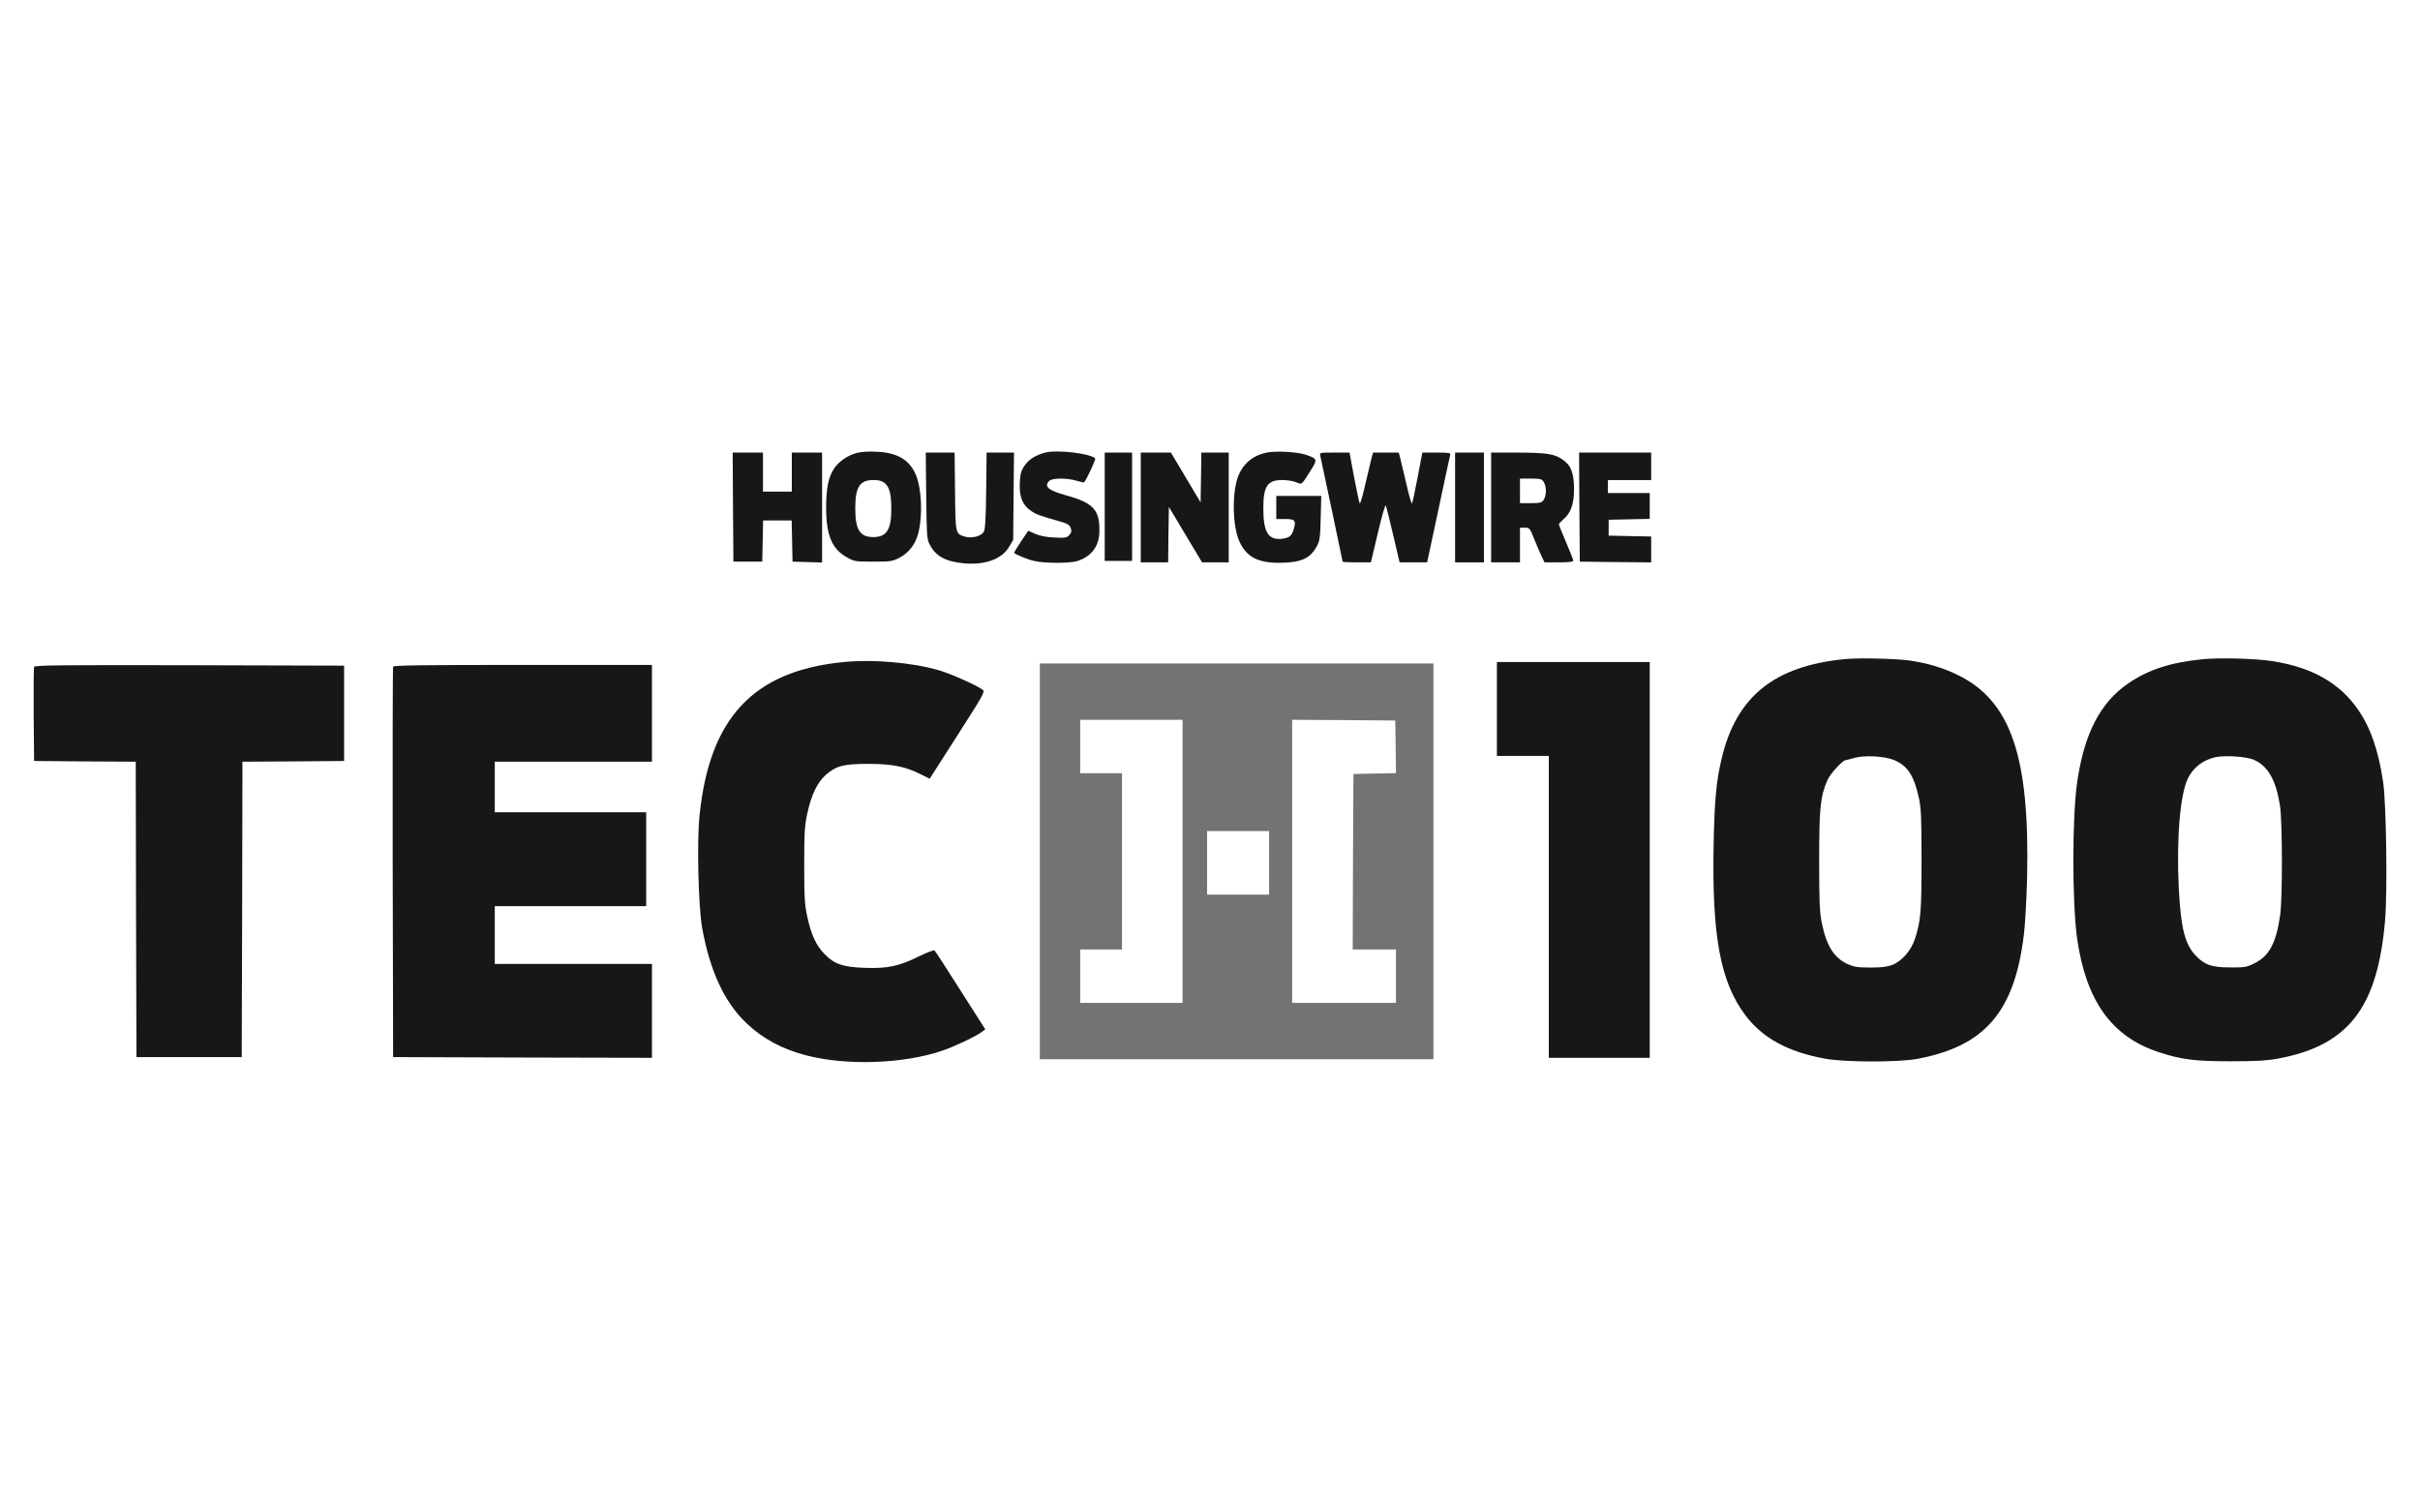 <svg width="360" height="225" viewBox="0 0 360 225" fill="none" xmlns="http://www.w3.org/2000/svg">
<g clip-path="url(#clip0_13_132)">
<path d="M127.4 67.391C126.049 67.778 124.783 68.659 124.097 69.669C123.239 70.958 122.917 72.527 122.896 75.385C122.874 79.554 123.732 81.66 125.984 82.906C127.078 83.529 127.229 83.551 129.91 83.551C132.548 83.551 132.763 83.508 133.835 82.949C135.165 82.261 136.13 81.015 136.559 79.489C137.288 76.846 137.138 72.72 136.216 70.572C135.272 68.38 133.427 67.305 130.339 67.198C129.159 67.133 128.022 67.219 127.4 67.391ZM131.583 71.839C132.312 72.42 132.591 73.472 132.591 75.772C132.591 78.823 131.883 79.897 129.91 79.897C127.915 79.897 127.229 78.802 127.229 75.621C127.229 72.463 127.893 71.41 129.91 71.41C130.725 71.41 131.197 71.538 131.583 71.839Z" fill="#171717"/>
<path d="M155.478 67.327C154.084 67.692 152.99 68.38 152.389 69.304C151.896 70.034 151.767 70.486 151.703 71.861C151.617 73.902 152.11 75.149 153.354 75.987C154.126 76.524 154.727 76.739 157.687 77.577C158.824 77.899 159.103 78.071 159.274 78.544C159.446 79.016 159.403 79.231 159.06 79.597C158.695 80.005 158.481 80.048 156.829 79.962C155.585 79.897 154.684 79.726 153.976 79.403L152.968 78.952L151.874 80.564C151.274 81.466 150.823 82.218 150.866 82.261C151.188 82.541 152.861 83.228 153.826 83.443C155.306 83.808 159.017 83.808 160.175 83.486C162.277 82.863 163.479 81.337 163.543 79.188C163.629 75.858 162.706 74.826 158.524 73.666C155.907 72.935 155.263 72.355 156.1 71.538C156.529 71.087 158.738 71.087 160.154 71.517C160.733 71.689 161.226 71.796 161.248 71.775C161.634 71.388 163.05 68.315 162.921 68.186C162.106 67.434 157.301 66.876 155.478 67.327Z" fill="#171717"/>
<path d="M188.425 67.327C186.451 67.735 185.057 68.853 184.285 70.615C183.255 72.957 183.298 78.2 184.371 80.542C185.443 82.884 187.138 83.766 190.505 83.722C193.615 83.68 194.945 83.056 195.932 81.187C196.318 80.456 196.404 79.876 196.468 77.04L196.554 73.773H193.208H189.862V75.492V77.212H191.149C192.65 77.212 192.843 77.426 192.457 78.716C192.157 79.747 191.792 80.026 190.655 80.155C188.661 80.349 187.931 79.167 187.931 75.621C187.931 72.312 188.532 71.41 190.784 71.41C191.449 71.41 192.371 71.56 192.8 71.732C193.701 72.119 193.573 72.205 194.881 70.142C196.039 68.337 196.018 68.251 194.259 67.649C193.036 67.219 189.754 67.047 188.425 67.327Z" fill="#171717"/>
<path d="M109.039 75.428L109.103 83.551H111.248H113.393L113.458 80.478L113.522 77.426H115.646H117.769L117.834 80.478L117.898 83.551L120.107 83.615L122.295 83.68V75.492V67.327H120.043H117.791V70.228V73.129H115.646H113.501V70.228V67.327H111.248H108.996L109.039 75.428Z" fill="#171717"/>
<path d="M137.782 73.709C137.846 79.446 137.889 80.198 138.254 80.907C139.155 82.734 140.635 83.551 143.466 83.808C146.576 84.066 149.064 83.164 150.115 81.337L150.716 80.327L150.78 73.816L150.845 67.327H148.807H146.769L146.705 72.957C146.662 77.018 146.555 78.737 146.362 79.081C145.976 79.769 144.603 80.134 143.552 79.833C142.115 79.403 142.136 79.489 142.072 73.086L142.007 67.327H139.862H137.717L137.782 73.709Z" fill="#171717"/>
<path d="M164.337 75.385V83.443H166.374H168.412V75.385V67.327H166.374H164.337V75.385Z" fill="#171717"/>
<path d="M169.699 75.492V83.658H171.737H173.774L173.817 79.532L173.882 75.406L176.348 79.532L178.815 83.658H180.788H182.783V75.492V67.327H180.746H178.708L178.665 71.023L178.601 74.74L176.391 71.023L174.182 67.327H171.93H169.699V75.492Z" fill="#171717"/>
<path d="M196.404 67.8C196.618 68.724 199.729 83.465 199.729 83.551C199.729 83.615 200.672 83.658 201.831 83.658H203.933L204.984 79.231C205.627 76.545 206.078 74.955 206.163 75.213C206.249 75.428 206.743 77.405 207.257 79.618L208.201 83.658H210.26H212.298L213.971 75.858C214.872 71.582 215.666 67.907 215.73 67.692C215.837 67.37 215.644 67.327 213.714 67.327H211.59L210.882 71.023C210.496 73.064 210.132 74.805 210.046 74.891C209.96 74.977 209.574 73.623 209.188 71.882C208.78 70.142 208.373 68.401 208.266 68.014L208.073 67.327H206.163H204.254L204.061 68.014C203.954 68.401 203.547 70.142 203.139 71.882C202.753 73.623 202.367 74.977 202.281 74.891C202.195 74.805 201.831 73.064 201.445 71.023L200.758 67.327H198.527C196.318 67.327 196.297 67.327 196.404 67.8Z" fill="#171717"/>
<path d="M216.459 75.492V83.658H218.604H220.749V75.492V67.327H218.604H216.459V75.492Z" fill="#171717"/>
<path d="M221.822 75.492V83.658H223.967H226.112V81.079V78.501H226.841C227.549 78.501 227.57 78.544 228.257 80.263C228.664 81.251 229.158 82.412 229.372 82.841L229.758 83.658H231.903C233.319 83.658 234.048 83.572 234.048 83.422C234.048 83.293 233.576 82.068 232.976 80.693C232.396 79.317 231.903 78.114 231.903 78.007C231.903 77.921 232.182 77.598 232.525 77.297C233.683 76.331 234.155 74.998 234.155 72.699C234.134 70.292 233.683 69.175 232.375 68.315C231.174 67.499 230.016 67.348 225.747 67.327H221.822V75.492ZM229.629 71.668C229.823 71.925 229.973 72.549 229.973 73.021C229.973 73.494 229.823 74.117 229.629 74.375C229.351 74.783 229.115 74.848 227.699 74.848H226.112V73.021V71.195H227.699C229.115 71.195 229.351 71.259 229.629 71.668Z" fill="#171717"/>
<path d="M234.949 75.428L235.013 83.551L240.333 83.615L245.631 83.658V81.724V79.812L242.478 79.747L239.303 79.683V78.501V77.319L242.371 77.254L245.416 77.19V75.278V73.344H242.306H239.196V72.377V71.41H242.413H245.631V69.368V67.327H240.268H234.906L234.949 75.428Z" fill="#171717"/>
<path d="M274.374 98.055C263.928 99.087 258.286 103.642 256.12 112.818C255.305 116.213 255.047 119.049 254.919 125.668C254.661 139.313 255.927 146.082 259.638 151.024C262.19 154.419 265.965 156.482 271.499 157.492C274.438 158.03 282.374 158.051 285.249 157.514C295.309 155.623 299.706 150.466 301.078 138.991C301.272 137.444 301.465 133.726 301.55 130.718C301.979 112.517 299.148 104.265 291.212 100.398C289.002 99.323 286.75 98.657 284.133 98.27C281.988 97.969 276.519 97.84 274.374 98.055ZM281.838 113.097C283.79 113.935 284.755 115.439 285.463 118.749C285.785 120.253 285.849 121.628 285.849 127.924C285.849 135.639 285.742 136.992 284.862 139.678C284.305 141.397 282.911 142.988 281.495 143.546C280.744 143.826 279.908 143.933 278.235 143.933C276.326 143.933 275.811 143.847 274.845 143.417C272.829 142.493 271.692 140.688 271.006 137.272C270.684 135.639 270.62 134.177 270.62 128.032C270.62 120.21 270.791 118.491 271.843 116.063C272.229 115.16 274.073 113.119 274.524 113.097C274.61 113.076 275.189 112.947 275.768 112.775C277.355 112.302 280.379 112.474 281.838 113.097Z" fill="#171717"/>
<path d="M327.783 98.055C322.893 98.528 319.547 99.624 316.501 101.73C312.425 104.566 310.066 109.122 309.015 116.256C308.243 121.478 308.243 134.22 308.993 139.635C310.323 148.875 314.12 154.183 321.027 156.482C324.437 157.621 326.475 157.879 331.859 157.879C335.591 157.879 337.157 157.793 338.808 157.492C349.34 155.558 353.716 149.928 354.81 136.842C355.175 132.566 354.982 119.372 354.51 116.277C353.78 111.507 352.644 108.262 350.777 105.555C348.053 101.622 344.021 99.323 338.229 98.378C335.72 97.969 330.422 97.819 327.783 98.055ZM335.291 113.033C337.414 113.978 338.573 116.041 339.173 119.866C339.538 122.208 339.559 133.619 339.195 136.154C338.594 140.302 337.586 142.193 335.398 143.288C334.197 143.89 333.961 143.933 331.752 143.912C329.006 143.912 327.976 143.546 326.668 142.193C325.016 140.473 324.416 138.067 324.115 132.05C323.751 124.744 324.33 117.997 325.51 115.719C326.325 114.15 327.633 113.14 329.435 112.667C330.808 112.324 334.197 112.538 335.291 113.033Z" fill="#171717"/>
<path d="M125.513 98.485C112.085 99.796 105.543 106.758 104.063 121.327C103.655 125.238 103.891 134.886 104.449 138.024C105.629 144.513 107.752 149.069 111.055 152.228C113.479 154.527 116.418 156.096 119.936 156.998C125.963 158.567 134.436 158.266 140.206 156.289C141.986 155.687 145.246 154.14 146.083 153.495L146.576 153.13L142.887 147.35C140.871 144.169 139.133 141.483 139.026 141.397C138.94 141.29 137.868 141.698 136.645 142.3C133.728 143.74 131.99 144.105 128.623 143.976C125.405 143.869 124.118 143.417 122.681 141.956C121.416 140.667 120.665 139.055 120.086 136.348C119.7 134.521 119.635 133.554 119.635 128.676C119.635 123.755 119.7 122.831 120.107 120.962C120.686 118.254 121.587 116.385 122.853 115.268C124.397 113.914 125.491 113.634 129.266 113.634C132.827 113.656 134.672 114.021 137.052 115.225L138.297 115.848L142.436 109.38C146.34 103.277 146.555 102.912 146.19 102.611C145.332 101.966 141.407 100.204 139.669 99.71C135.68 98.549 129.845 98.055 125.513 98.485Z" fill="#171717"/>
<path d="M222.68 105.469V112.453H226.541H230.402V134.908V157.363H237.909H245.417V127.924V98.485H234.048H222.68V105.469Z" fill="#171717"/>
<path d="M154.684 128.139V157.578H183.963H213.242V128.139V98.7H183.963H154.684V128.139ZM175.919 128.139V149.198H168.305H160.69V145.222V141.247H163.8H166.91V128.139V115.031H163.8H160.69V111.056V107.08H168.305H175.919V128.139ZM207.622 111.099L207.665 115.01L204.512 115.074L201.337 115.139L201.273 128.182L201.23 141.247H204.447H207.665V145.222V149.198H199.943H192.221V128.139V107.08L199.9 107.123L207.558 107.188L207.622 111.099ZM188.789 128.354V133.081H184.177H179.566V128.354V123.627H184.177H188.789V128.354Z" fill="#737373"/>
<path d="M5.072 99.194C5.008 99.323 4.987 102.546 5.008 106.328L5.072 113.205L12.623 113.269L20.194 113.312L20.237 135.295L20.302 157.256H28.131H35.96L36.024 135.295L36.067 113.312L43.639 113.269L51.189 113.205V106.113V99.022L28.174 98.958C9.791 98.915 5.137 98.958 5.072 99.194Z" fill="#171717"/>
<path d="M58.482 99.173C58.418 99.323 58.396 112.453 58.418 128.354L58.482 157.256L77.744 157.32L96.984 157.363V150.38V143.396H85.294H73.604V139.098V134.801H84.865H96.126V127.817V120.833H84.865H73.604V117.073V113.312H85.294H96.984V106.113V98.915H77.787C62.622 98.915 58.547 98.979 58.482 99.173Z" fill="#171717"/>
</g>
<defs>
<clipPath id="clip0_13_132">
<rect width="360" height="225" fill="white"/>
</clipPath>
</defs>
</svg>
